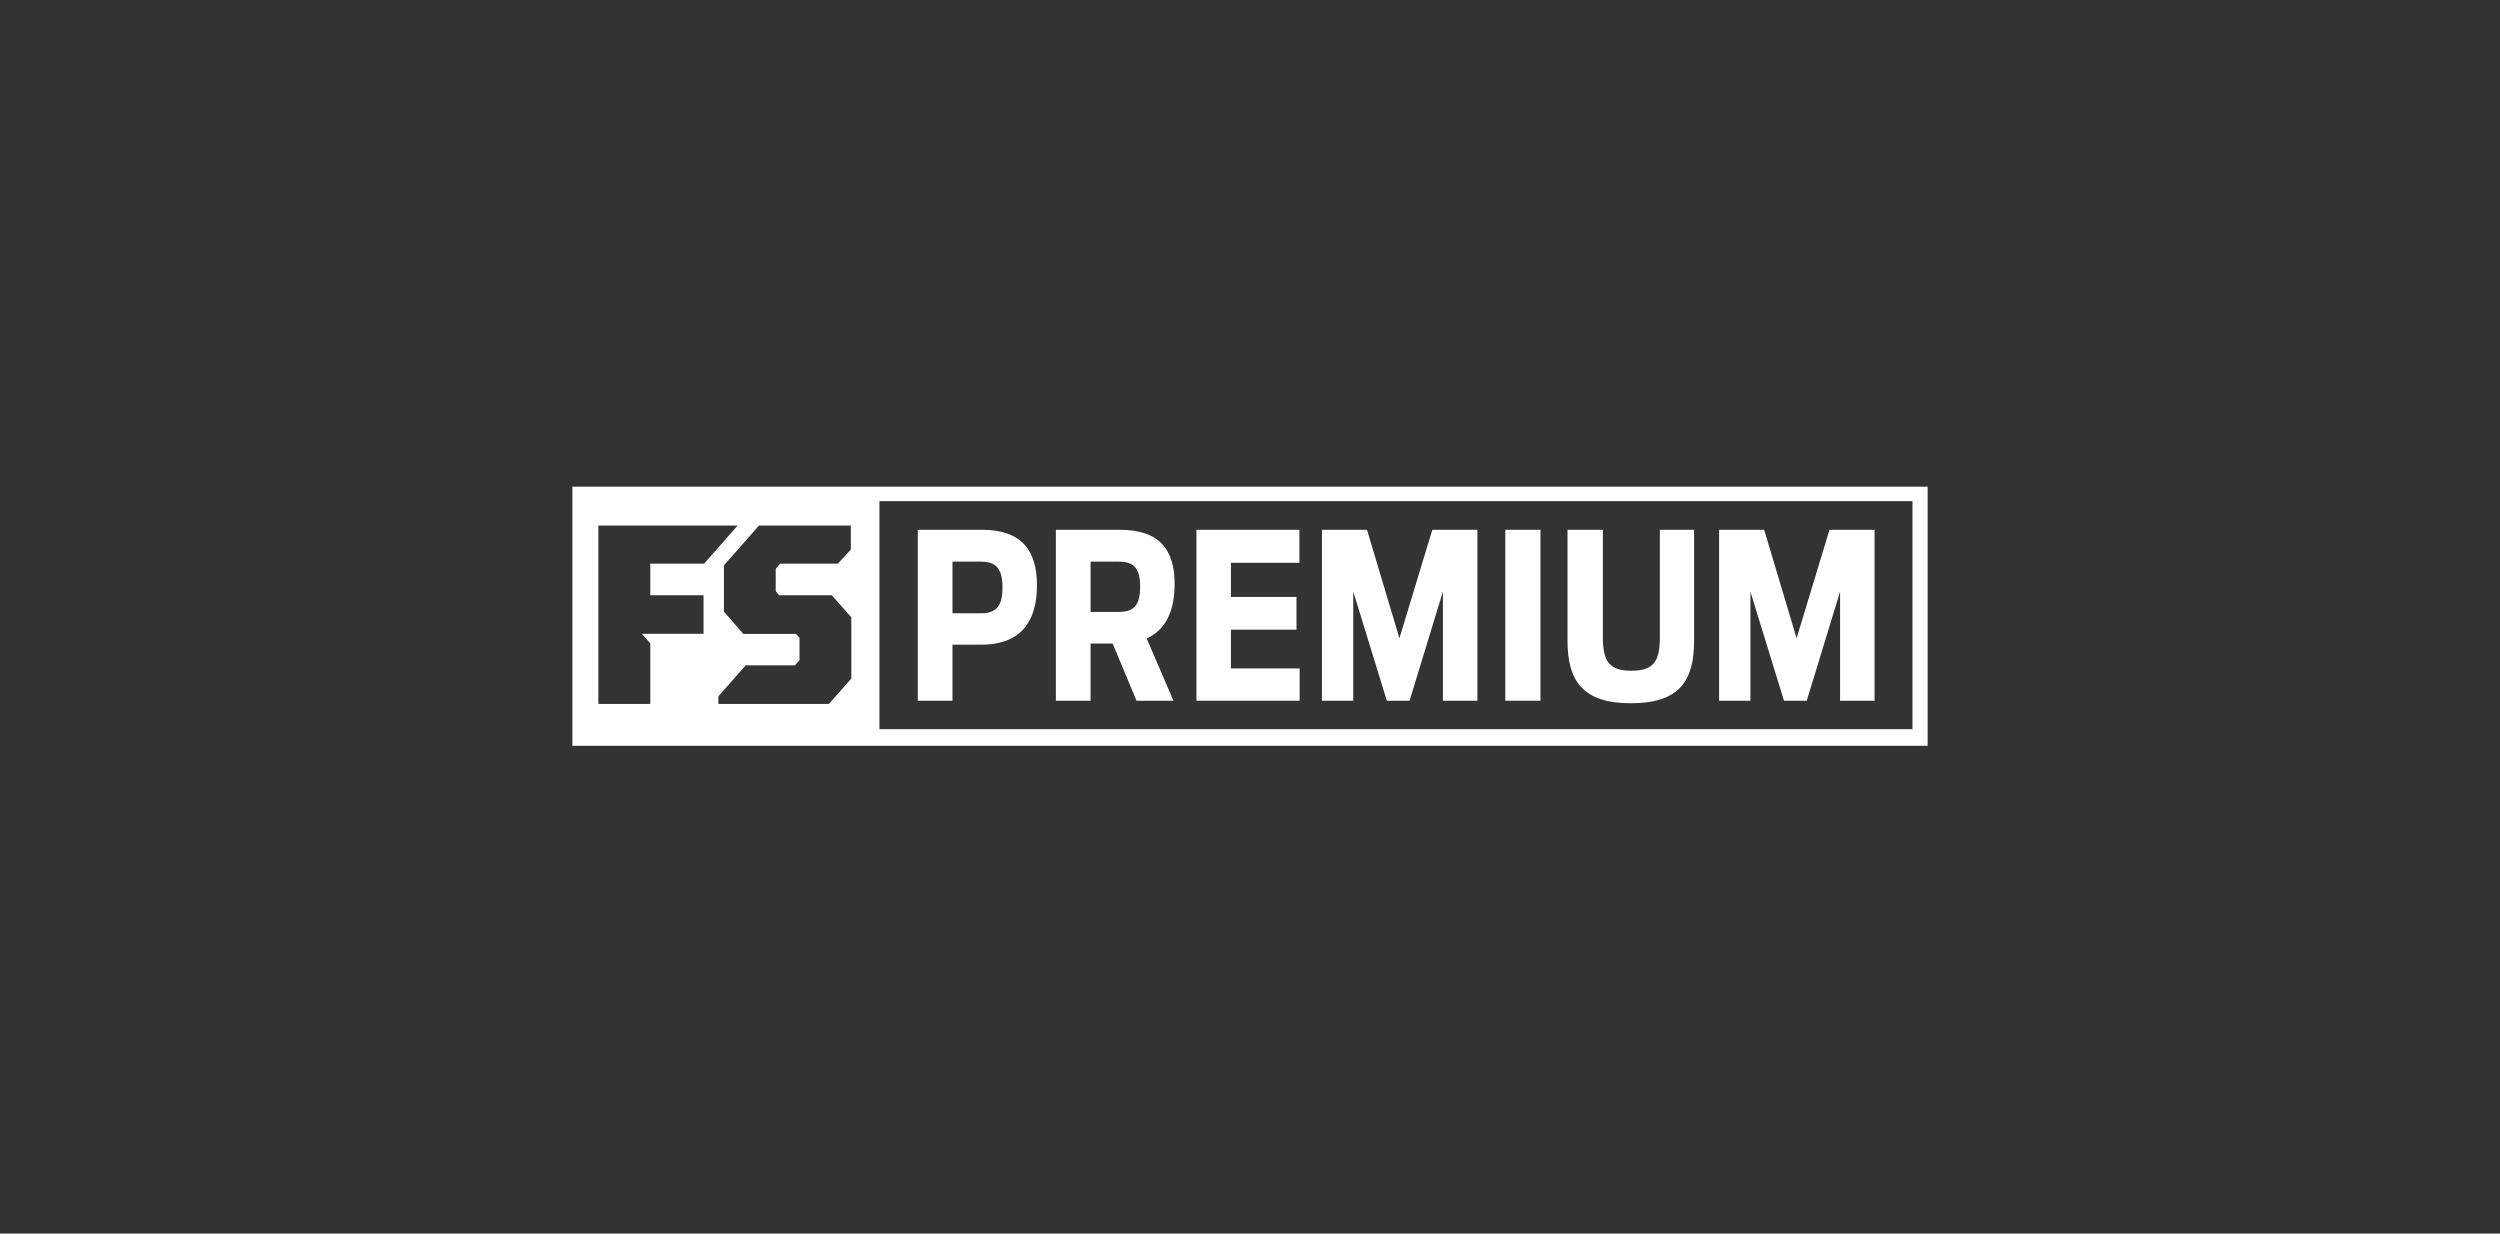 <svg width="152" height="75" viewBox="0 0 152 75" fill="none" xmlns="http://www.w3.org/2000/svg">
<rect x="0" y="0" width="152" height="75" fill="#333333" stroke="none"/>
<g clip-path="url(#clip0_7500_107008)">
<path d="M34.8 29.591V45.343H117.2V29.591H34.8ZM42.775 36.194V38.534H39.026L39.538 39.118V42.8H36.38V31.951H44.851L42.81 34.27H39.538V36.194H42.775ZM51.76 41.257L50.397 42.8H43.677V42.338L45.337 40.452H48.331L48.61 40.137V38.781L48.401 38.544H45.198L44.015 37.188V34.374L46.147 31.951H51.731V33.419L50.938 34.271H47.429L47.164 34.586V35.942L47.373 36.194H50.576L51.76 37.535V41.258L51.76 41.257ZM116.278 44.334H53.47V30.469H116.278V44.334Z" fill="white"/>
<path d="M106.425 35.97L108.466 42.604H109.85L111.877 35.97V42.604H113.973V32.212H111.233L109.233 38.803L107.261 32.212H104.521V42.604H106.425V35.97Z" fill="white"/>
<path d="M99.152 42.758C102.083 42.758 103.001 41.426 103.001 38.958V32.212H100.919V38.747C100.919 40.206 100.549 40.781 99.18 40.781C97.81 40.781 97.454 40.163 97.454 38.747V32.212H95.304V38.958C95.304 41.426 96.263 42.758 99.153 42.758H99.152Z" fill="white"/>
<path d="M93.66 32.212H91.523V42.604H93.66V32.212Z" fill="white"/>
<path d="M82.278 35.97L84.319 42.604H85.702L87.729 35.97V42.604H89.825V32.212H87.085L85.085 38.803L83.113 32.212H80.374V42.604H82.278V35.97Z" fill="white"/>
<path d="M79.018 40.641H74.84V38.284H78.826V36.293H74.84V34.217H79.004V32.212H72.744V42.604H79.018V40.641Z" fill="white"/>
<path d="M71.416 35.522C71.416 33.418 70.512 32.212 68.073 32.212H64.197V42.604H66.306V39.126H67.649L69.1 42.604H71.347L69.717 38.818C70.936 38.27 71.416 37.051 71.416 35.522ZM68.019 37.205H66.307V34.147H68.019C68.95 34.147 69.32 34.554 69.32 35.675C69.32 36.797 68.95 37.204 68.019 37.204V37.205Z" fill="white"/>
<path d="M59.705 32.212H55.802V42.604H57.911V39.196H59.664C62.157 39.196 63.047 37.681 63.047 35.591C63.047 33.501 62.144 32.211 59.705 32.211V32.212ZM59.637 37.288H57.911V34.147H59.637C60.568 34.147 60.952 34.582 60.952 35.718C60.952 36.853 60.568 37.288 59.637 37.288Z" fill="white"/>
</g>
<defs>
<clipPath id="clip0_7500_107008">
<rect width="82.4" height="15.753" fill="white" transform="translate(34.8 29.591)"/>
</clipPath>
</defs>
</svg>
